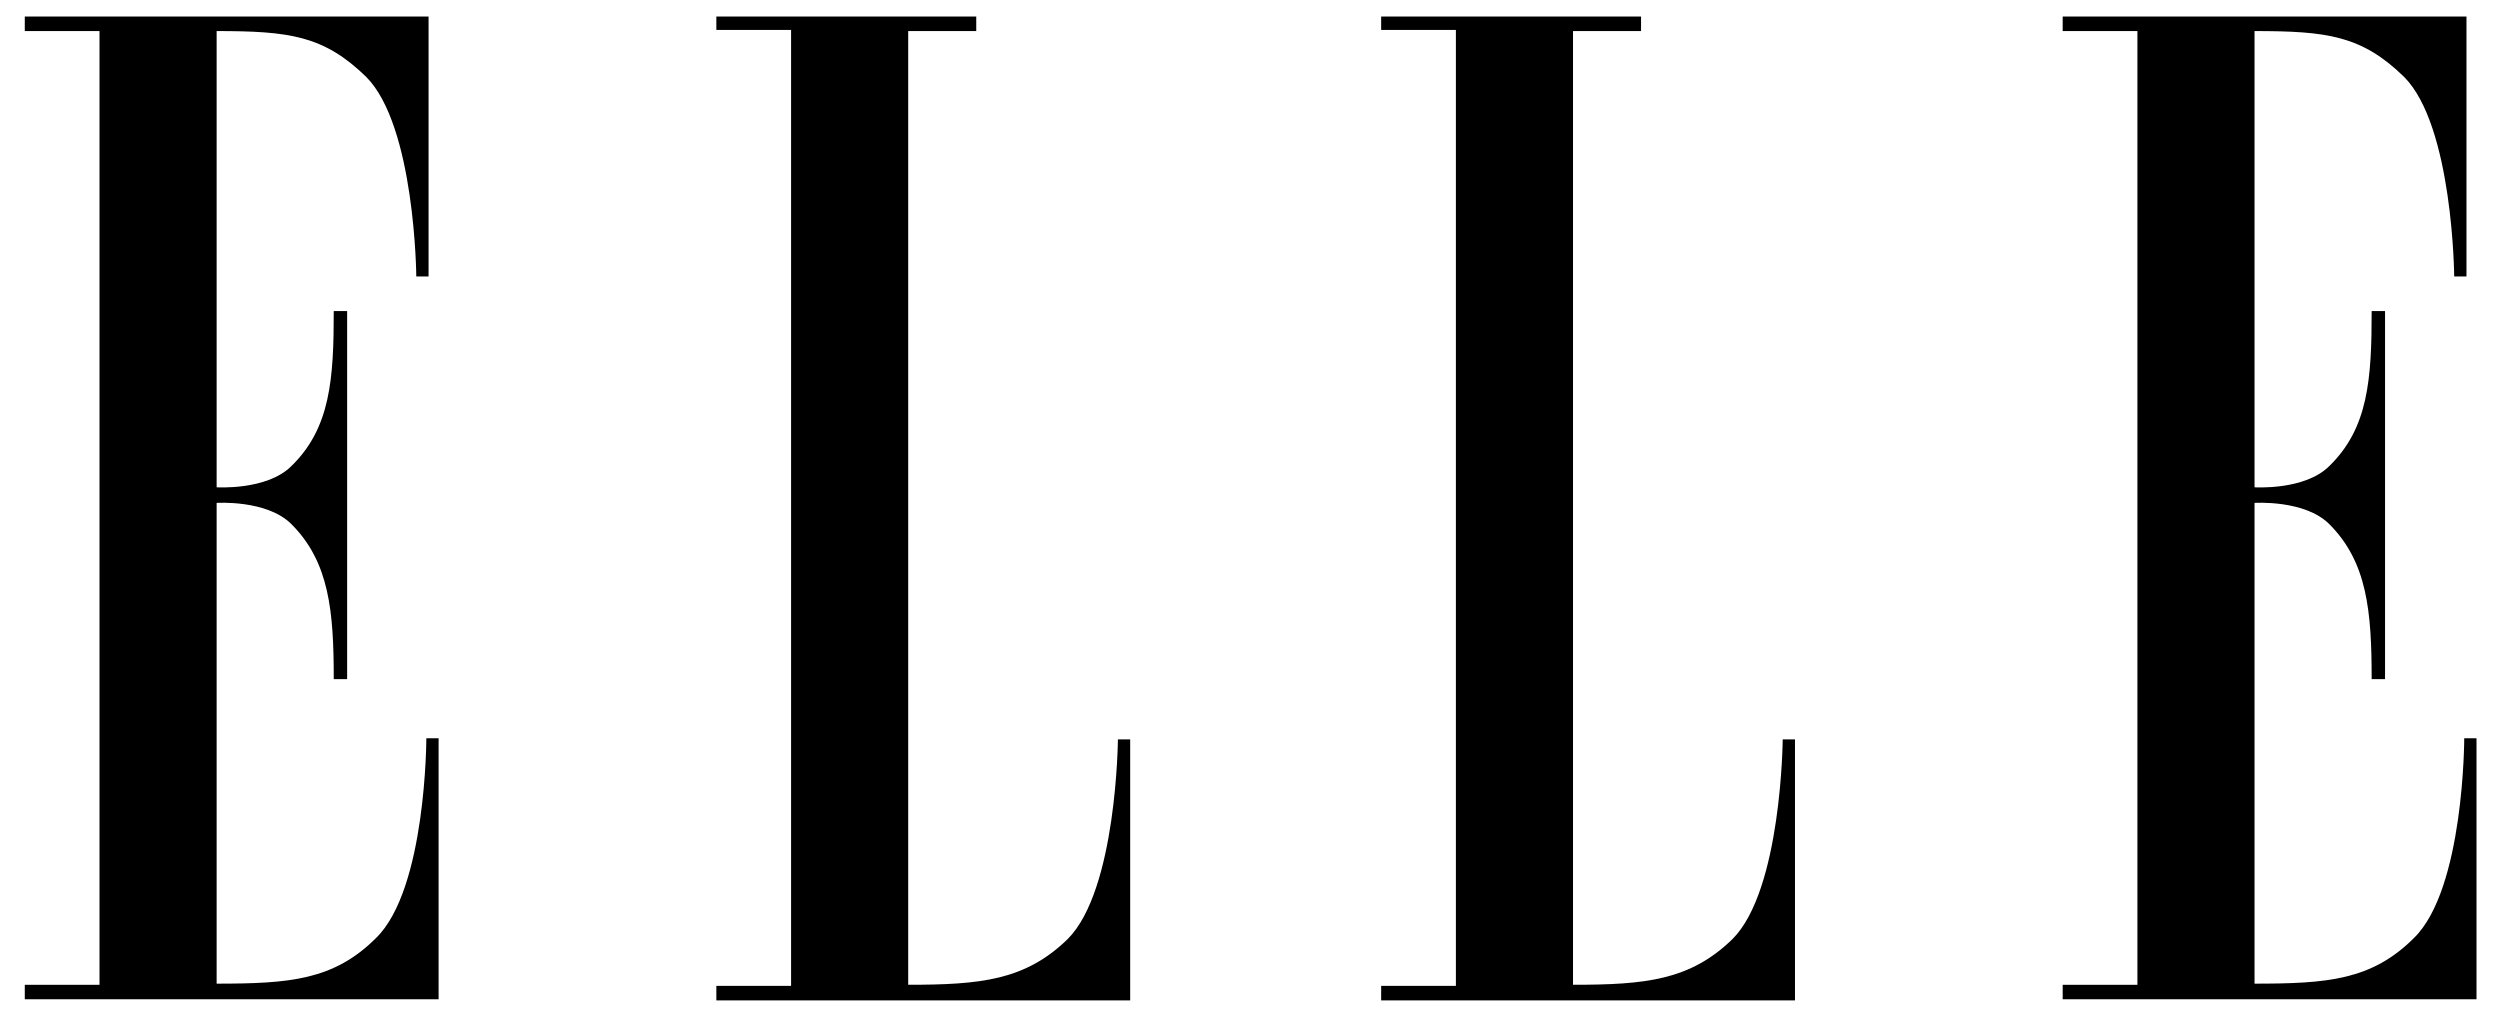 <svg xmlns="http://www.w3.org/2000/svg" fill="none" viewBox="0 0 295 120" height="120" width="295">
<path fill="black" d="M11.742 116.203H2.924V117.914H51.755V87.114H50.308C50.308 87.114 50.308 104.883 44.385 110.674C39.383 115.676 34.118 116.071 25.563 116.071V59.342C25.563 59.342 31.486 58.947 34.382 61.843C38.857 66.318 39.383 72.109 39.383 80.138H40.962V36.703H39.383C39.383 44.732 38.988 50.523 34.382 54.998C31.486 57.894 25.563 57.499 25.563 57.499V3.666C34.118 3.666 38.199 4.192 43.2 9.062C48.992 14.854 49.123 32.623 49.123 32.623H50.571V1.955H2.924V3.666H11.742V116.203Z" clip-rule="evenodd" fill-rule="evenodd"></path>
<path fill="black" d="M107.168 3.666V116.203C115.724 116.203 120.989 115.676 125.99 110.806C131.782 105.015 131.913 87.246 131.913 87.246H133.361V118.045H84.529V116.334H93.348V3.534H84.529V1.955H115.197V3.666H107.168Z" clip-rule="evenodd" fill-rule="evenodd"></path>
<path fill="black" d="M185.616 3.666V116.203C194.171 116.203 199.436 115.676 204.437 110.806C210.229 105.015 210.36 87.246 210.36 87.246H211.808V118.045H162.977V116.334H171.795V3.534H162.977V1.955H193.644V3.666H185.616Z" clip-rule="evenodd" fill-rule="evenodd"></path>
<path fill="black" d="M252.215 116.203H243.396V117.914H292.228V87.114H290.78C290.78 87.114 290.78 104.883 284.857 110.674C279.856 115.676 274.591 116.071 266.035 116.071V59.342C266.035 59.342 271.958 58.947 274.854 61.843C279.329 66.318 279.856 72.109 279.856 80.138H281.435V36.703H279.856C279.856 44.732 279.461 50.523 274.854 54.998C271.958 57.894 266.035 57.499 266.035 57.499V3.666C274.591 3.666 278.671 4.192 283.673 9.062C289.464 14.854 289.596 32.623 289.596 32.623H291.044V1.955H243.396V3.666H252.215V116.203Z" clip-rule="evenodd" fill-rule="evenodd"></path>
</svg>
